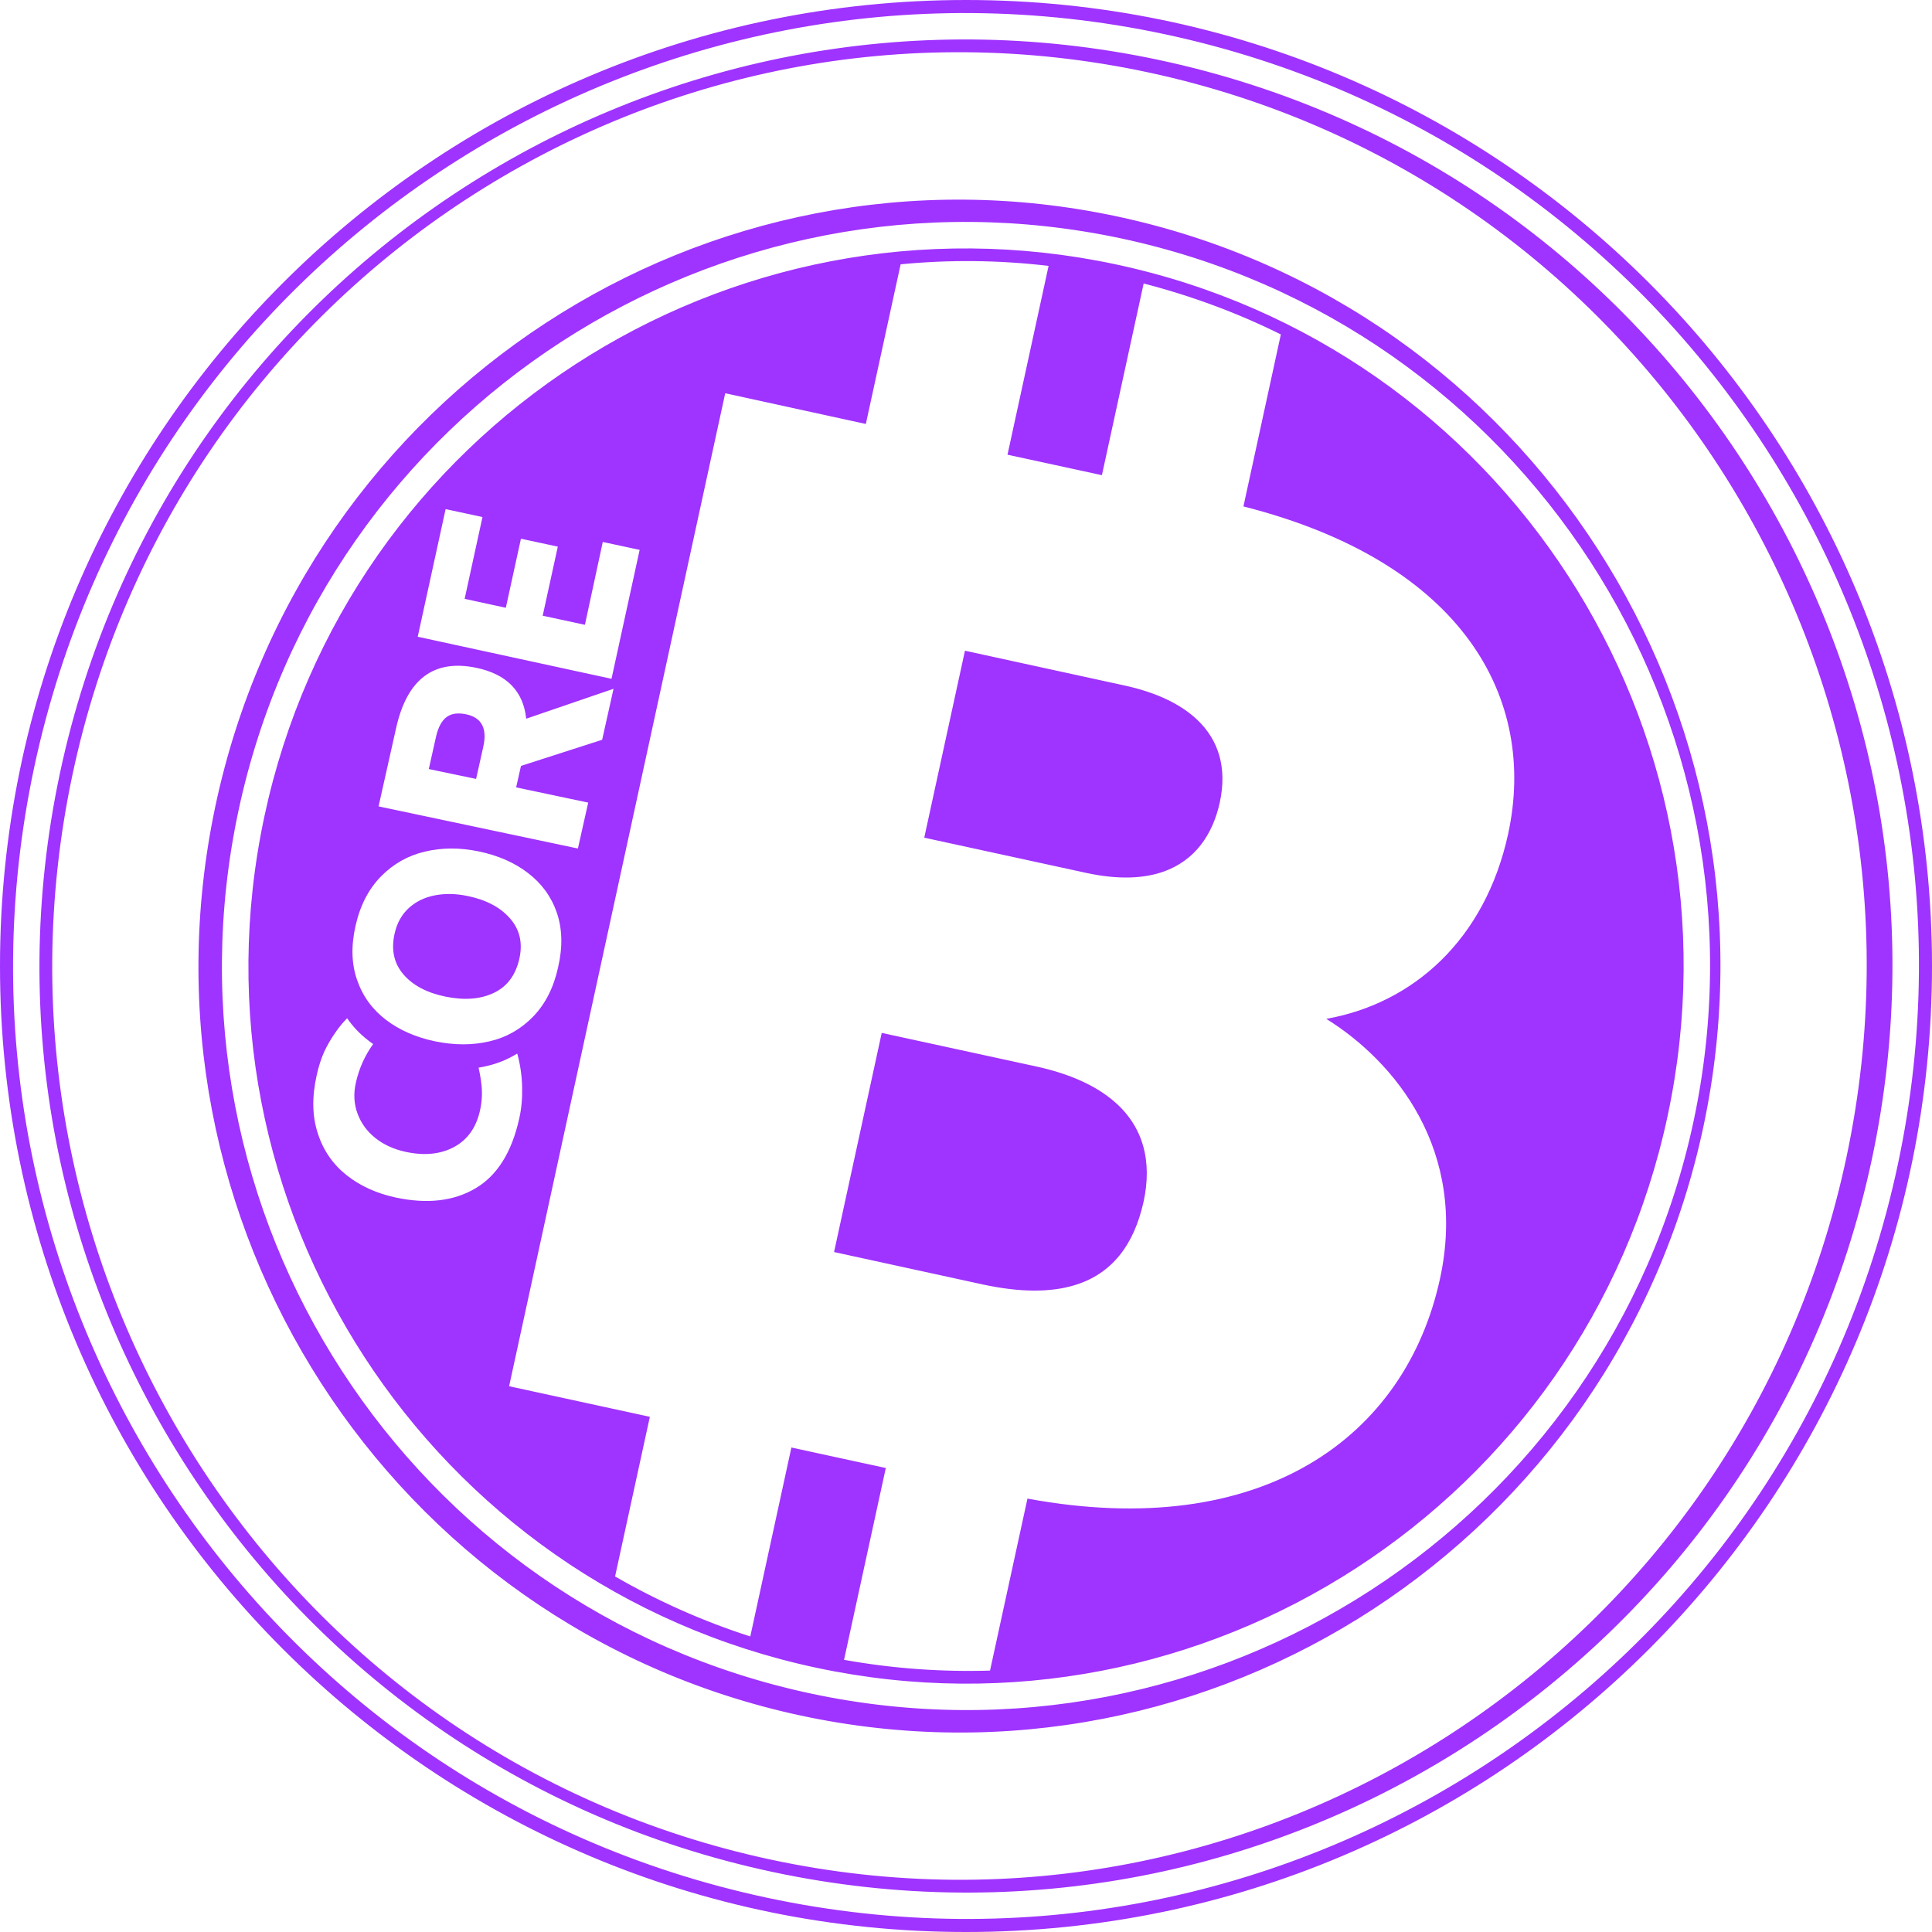 <svg width="148" height="148" viewBox="0 0 148 148" fill="none" xmlns="http://www.w3.org/2000/svg">
    <path fill-rule="evenodd" clip-rule="evenodd" d="M148 74C148 114.869 114.869 148 74 148C33.131 148 0 114.869 0 74C0 33.131 33.131 0 74 0C114.869 0 148 33.131 148 74ZM89.217 2.619C49.791 -5.785 11.024 19.357 2.619 58.783C-5.785 98.209 19.357 136.977 58.783 145.381C98.209 153.785 136.977 128.643 145.381 89.217C153.785 49.791 128.643 11.024 89.217 2.619ZM59.199 143.404C20.867 135.233 -3.575 97.54 4.596 59.209C12.767 20.878 50.47 -3.575 88.791 4.596C127.112 12.767 151.575 50.47 143.394 88.801C135.212 127.133 97.53 151.585 59.199 143.404ZM87.991 5.551C50.456 -2.503 13.537 21.608 5.54 59.402C-2.456 97.196 21.472 134.382 59.007 142.446C96.541 150.51 133.451 126.399 141.457 88.595C149.464 50.79 125.515 13.615 87.991 5.551ZM61.343 131.42C29.861 124.654 9.78 93.474 16.497 61.765C23.215 30.057 54.173 9.831 85.654 16.597C117.136 23.363 137.217 54.543 130.5 86.251C123.783 117.949 92.825 138.175 61.343 131.42ZM101.599 78.049C108.237 76.873 113.759 72.004 115.529 63.888C117.772 53.569 112.16 43.089 95.253 38.794L98.119 25.619C94.82 23.979 91.3 22.672 87.609 21.716L84.411 36.4L77.179 34.831L80.327 20.369C76.505 19.916 72.703 19.886 68.992 20.248L66.327 32.478L55.555 30.124L39 106.191L49.782 108.534L47.117 120.764C50.345 122.625 53.815 124.184 57.476 125.36L60.624 110.887L67.856 112.456L64.657 127.151C68.419 127.825 72.16 128.086 75.841 127.975L78.708 114.8C96.721 118.129 107.674 110.073 110.309 97.963C112.452 88.127 106.859 81.318 101.599 78.049ZM73.92 49.847L86.191 52.523C88.534 53.036 90.415 53.911 91.703 55.128C93.352 56.687 94.016 58.819 93.442 61.464C92.899 63.958 91.531 65.9 89.178 66.754C87.639 67.308 85.678 67.398 83.244 66.875L70.802 64.17L73.92 49.847ZM82.268 98.466C80.438 99.009 78.125 99.009 75.288 98.396L63.893 95.912L67.544 79.125L79.352 81.69C81.997 82.263 83.968 83.189 85.336 84.365C87.639 86.337 88.253 89.032 87.609 92.029C86.875 95.379 85.165 97.611 82.268 98.466ZM37.501 79.771C38.804 79.467 39.917 78.829 40.84 77.876C41.772 76.914 42.414 75.657 42.755 74.095C43.115 72.533 43.075 71.143 42.654 69.914C42.233 68.686 41.491 67.676 40.448 66.876C39.406 66.076 38.142 65.524 36.658 65.219C35.225 64.924 33.851 64.924 32.548 65.238C31.244 65.543 30.131 66.181 29.189 67.133C28.246 68.095 27.595 69.343 27.244 70.886C26.883 72.457 26.923 73.857 27.364 75.095C27.795 76.333 28.537 77.343 29.58 78.133C30.622 78.924 31.876 79.467 33.33 79.771C34.814 80.076 36.197 80.076 37.501 79.771ZM35.816 68.638C37.26 68.933 38.343 69.514 39.085 70.371C39.827 71.229 40.057 72.257 39.777 73.476C39.486 74.724 38.834 75.591 37.812 76.067C36.789 76.552 35.556 76.638 34.112 76.343C32.688 76.048 31.615 75.476 30.893 74.629C30.171 73.781 29.951 72.733 30.232 71.505C30.412 70.705 30.773 70.057 31.314 69.562C31.856 69.067 32.517 68.743 33.29 68.591C34.072 68.438 34.914 68.448 35.816 68.638ZM39.909 58.673L39.539 60.317L45.06 61.483L44.27 65L29 61.772L30.344 55.773C31.186 52.007 33.238 50.472 36.502 51.16C38.821 51.648 40.093 52.953 40.309 55.056L47 52.764L46.128 56.67L39.909 58.673ZM36.471 59.669L37.025 57.188C37.333 55.793 36.892 54.966 35.701 54.717C35.075 54.587 34.572 54.657 34.203 54.936C33.834 55.215 33.567 55.713 33.403 56.431L32.848 58.912L36.471 59.669ZM49 42.123L46.175 41.517L44.807 47.862L41.573 47.166L42.731 41.874L39.906 41.268L38.748 46.559L35.594 45.873L36.961 39.607L34.136 39L32 48.777L46.844 52L49 42.123ZM37.382 81.641C37.141 81.7 36.901 81.749 36.66 81.789C36.771 82.281 36.851 82.743 36.891 83.186C36.951 83.816 36.911 84.446 36.771 85.066C36.48 86.374 35.819 87.309 34.777 87.87C33.745 88.421 32.503 88.549 31.06 88.234C30.158 88.037 29.387 87.683 28.746 87.171C28.104 86.66 27.654 86.03 27.383 85.292C27.113 84.554 27.072 83.767 27.263 82.93C27.503 81.858 27.944 80.873 28.585 79.978C28.445 79.879 28.305 79.781 28.174 79.673C27.553 79.191 27.022 78.63 26.591 78C26.071 78.531 25.77 78.984 25.77 78.984C25.369 79.545 25.059 80.086 24.828 80.588C24.598 81.1 24.407 81.69 24.257 82.379C23.887 84.042 23.916 85.518 24.347 86.827C24.768 88.136 25.509 89.198 26.552 90.025C27.593 90.852 28.856 91.422 30.319 91.737C32.733 92.249 34.767 92.013 36.43 91.029C38.093 90.045 39.205 88.264 39.776 85.686C39.947 84.938 40.017 84.131 39.997 83.265C39.977 82.399 39.856 81.552 39.626 80.716H39.606C38.925 81.139 38.183 81.444 37.382 81.641ZM18.266 62.115C24.834 31.33 55.109 11.705 85.885 18.263C116.661 24.832 136.295 55.106 129.737 85.882C123.169 116.667 92.904 136.302 62.119 129.734C31.333 123.165 11.698 92.901 18.266 62.115ZM20.252 62.547C13.914 92.229 32.857 121.431 62.54 127.758C92.222 134.086 121.424 115.153 127.752 85.46C134.089 55.778 115.157 26.576 85.464 20.249C55.771 13.921 26.589 32.864 20.252 62.547Z" fill="#9F33FF"/>
</svg>
